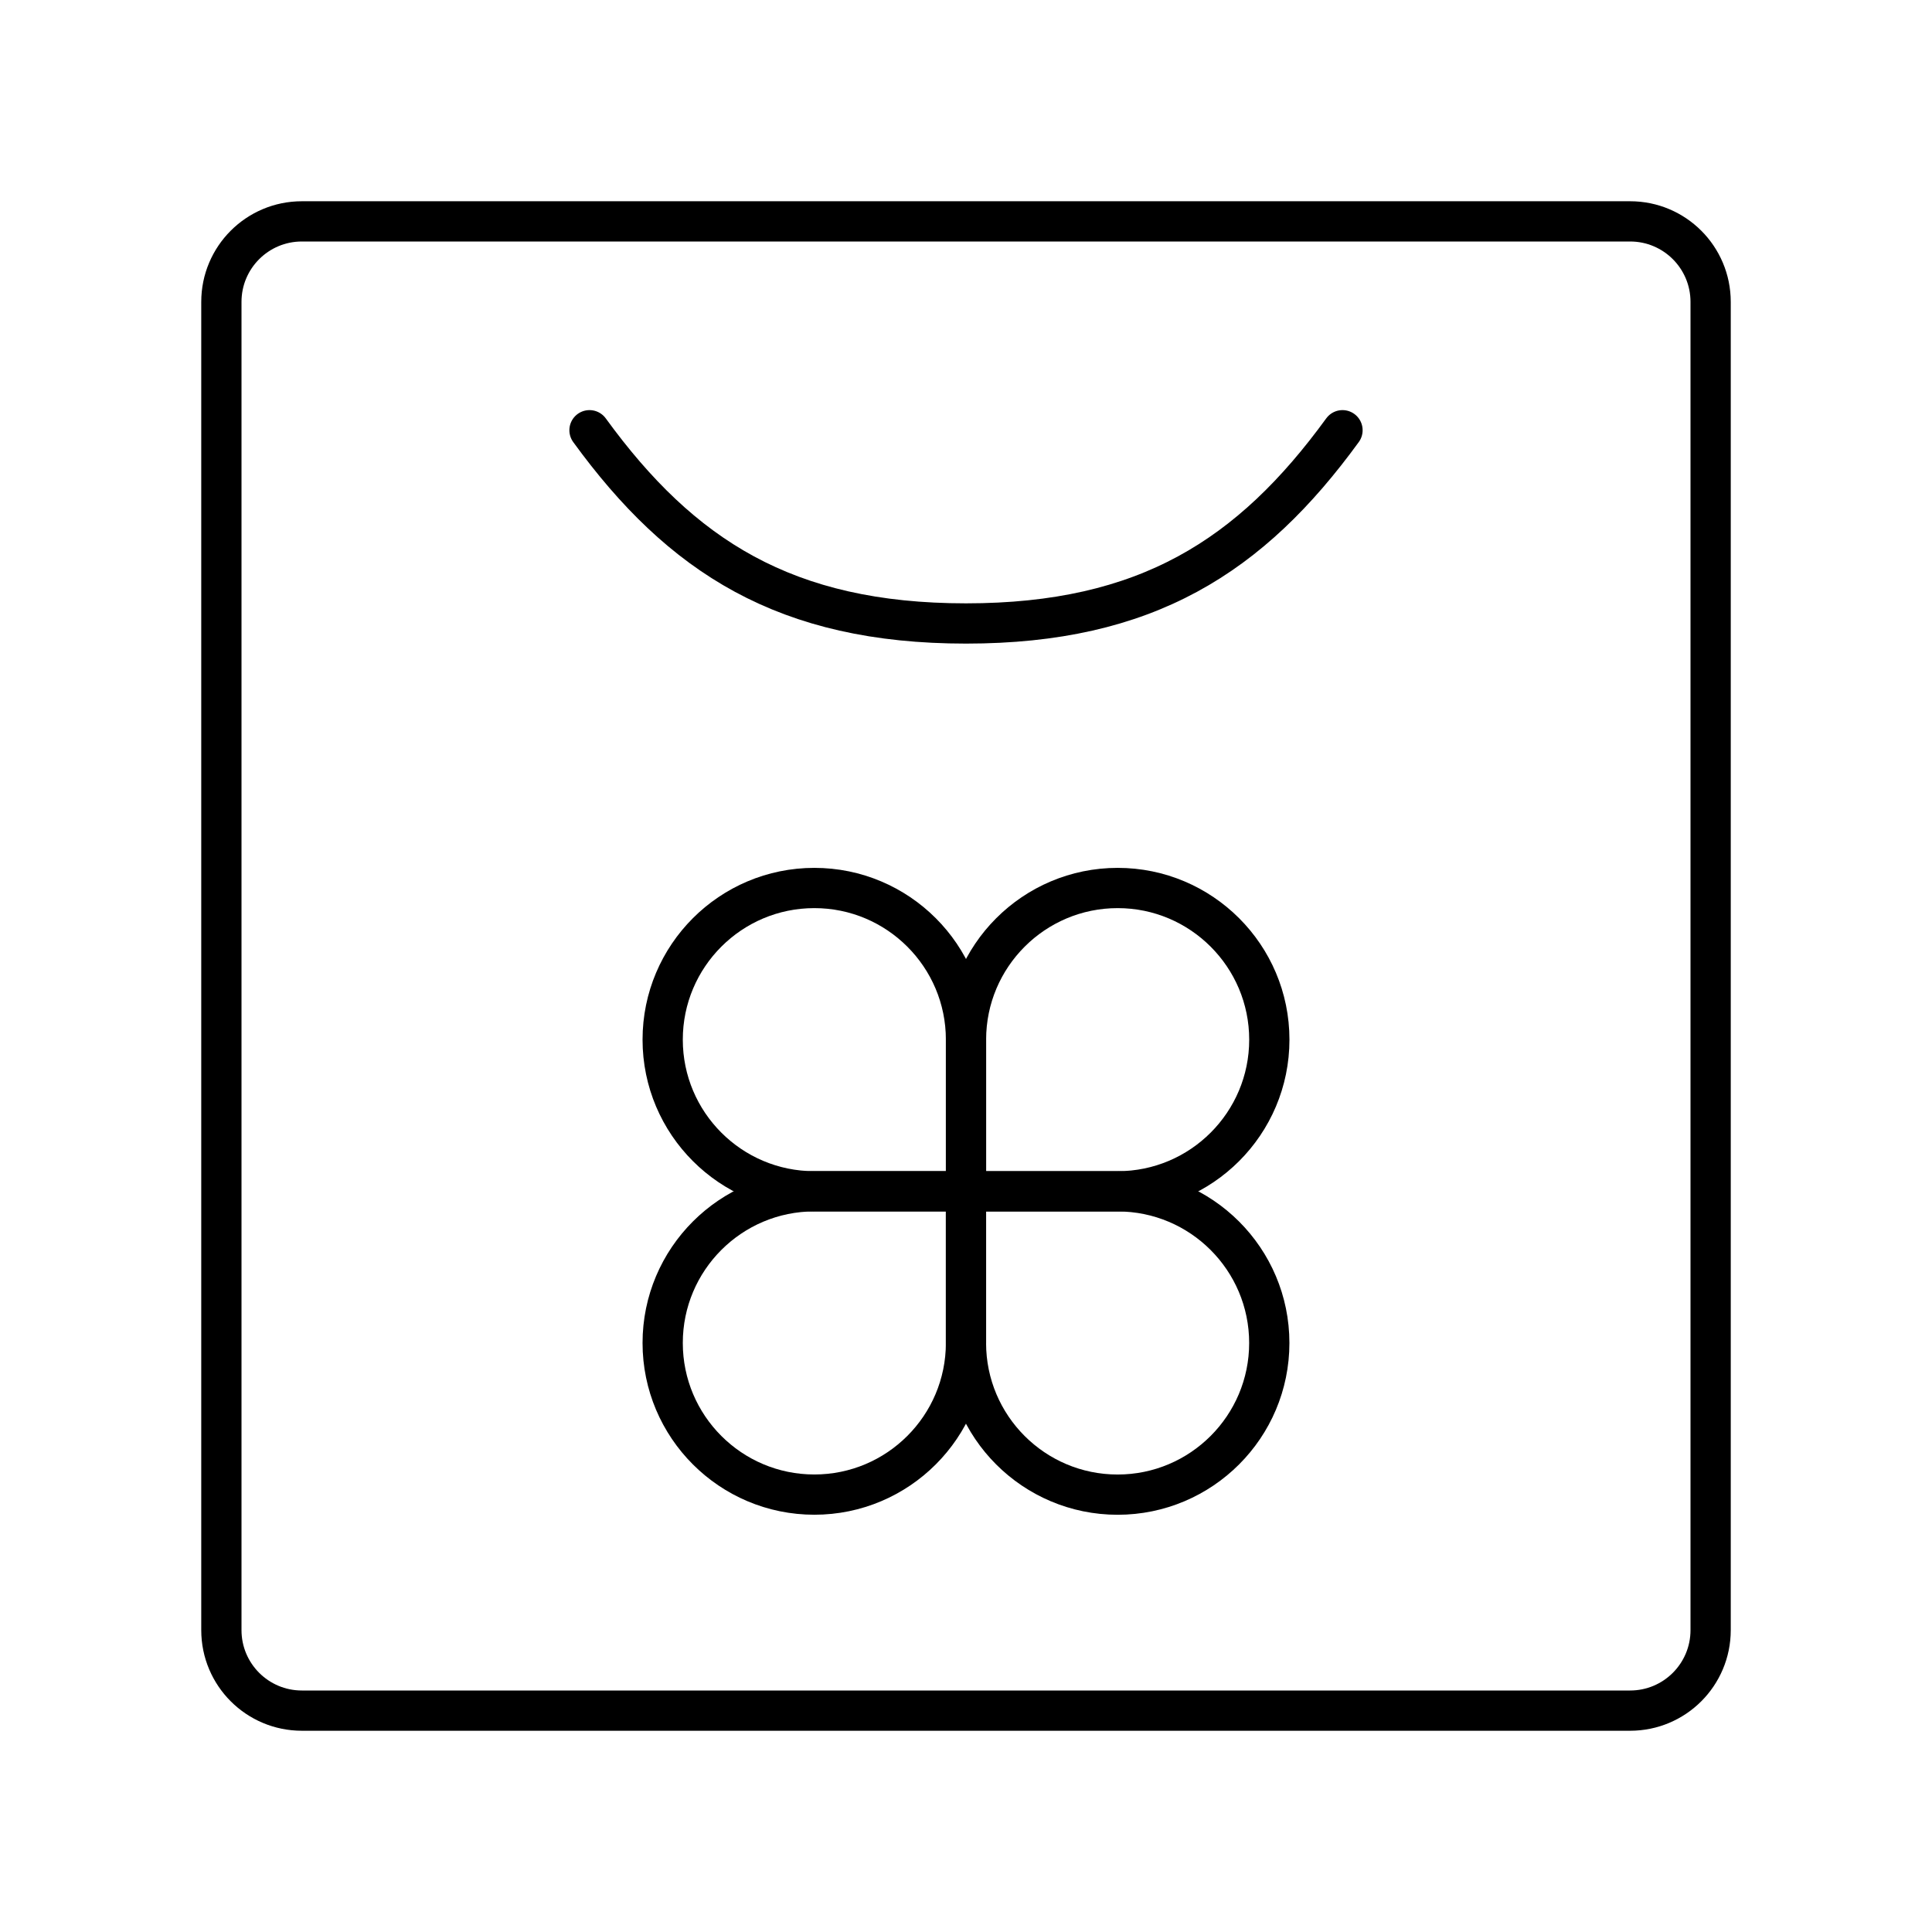 <?xml version="1.0" encoding="UTF-8"?>

<!-- Скачано с сайта svg4.ru / Downloaded from svg4.ru -->
<svg width="800px" height="800px" viewBox="0 0 48 48" id="a" xmlns="http://www.w3.org/2000/svg">

<defs>

<style>.d{fill:none;stroke:#000000;stroke-linecap:round;stroke-linejoin:round;}</style>

</defs>

<g>

<path class="d" d="m27.768,22.062h0c2.079,0,3.768,1.688,3.768,3.768h0c0,2.08-1.688,3.768-3.768,3.768h-3.768v-3.768c0-2.079,1.688-3.768,3.768-3.768Z"/>

<path class="d" d="m27.768,29.598h0c2.079,0,3.768,1.688,3.768,3.768h0c0,2.08-1.688,3.768-3.768,3.768h-3.768v-3.768c0-2.079,1.688-3.768,3.768-3.768Z" transform="translate(61.133 5.598) rotate(90)"/>

<path class="d" d="m16.464,22.062h3.768c2.079,0,3.768,1.688,3.768,3.768h0c0,2.08-1.688,3.768-3.768,3.768h0c-2.079,0-3.768-1.688-3.768-3.768v-3.768h0Z" transform="translate(40.464 51.66) rotate(180)"/>

<path class="d" d="m16.464,29.598h3.768c2.079,0,3.768,1.688,3.768,3.768h0c0,2.08-1.688,3.768-3.768,3.768h0c-2.079,0-3.768-1.688-3.768-3.768v-3.768h0Z" transform="translate(53.598 13.133) rotate(90)"/>

</g>

<path class="d" d="m14.646,10.689c2.276,3.13,4.872,4.801,9.354,4.801,4.481,0,7.077-1.672,9.354-4.801"/>

<g id="b">

<path id="c" class="d" d="m40.5,5.5H7.5c-1.105,0-2,.895-2,2v33c0,1.105.895,2,2,2h33c1.105,0,2-.895,2-2V7.5c0-1.105-.895-2-2-2Z"/>

</g>

</svg>